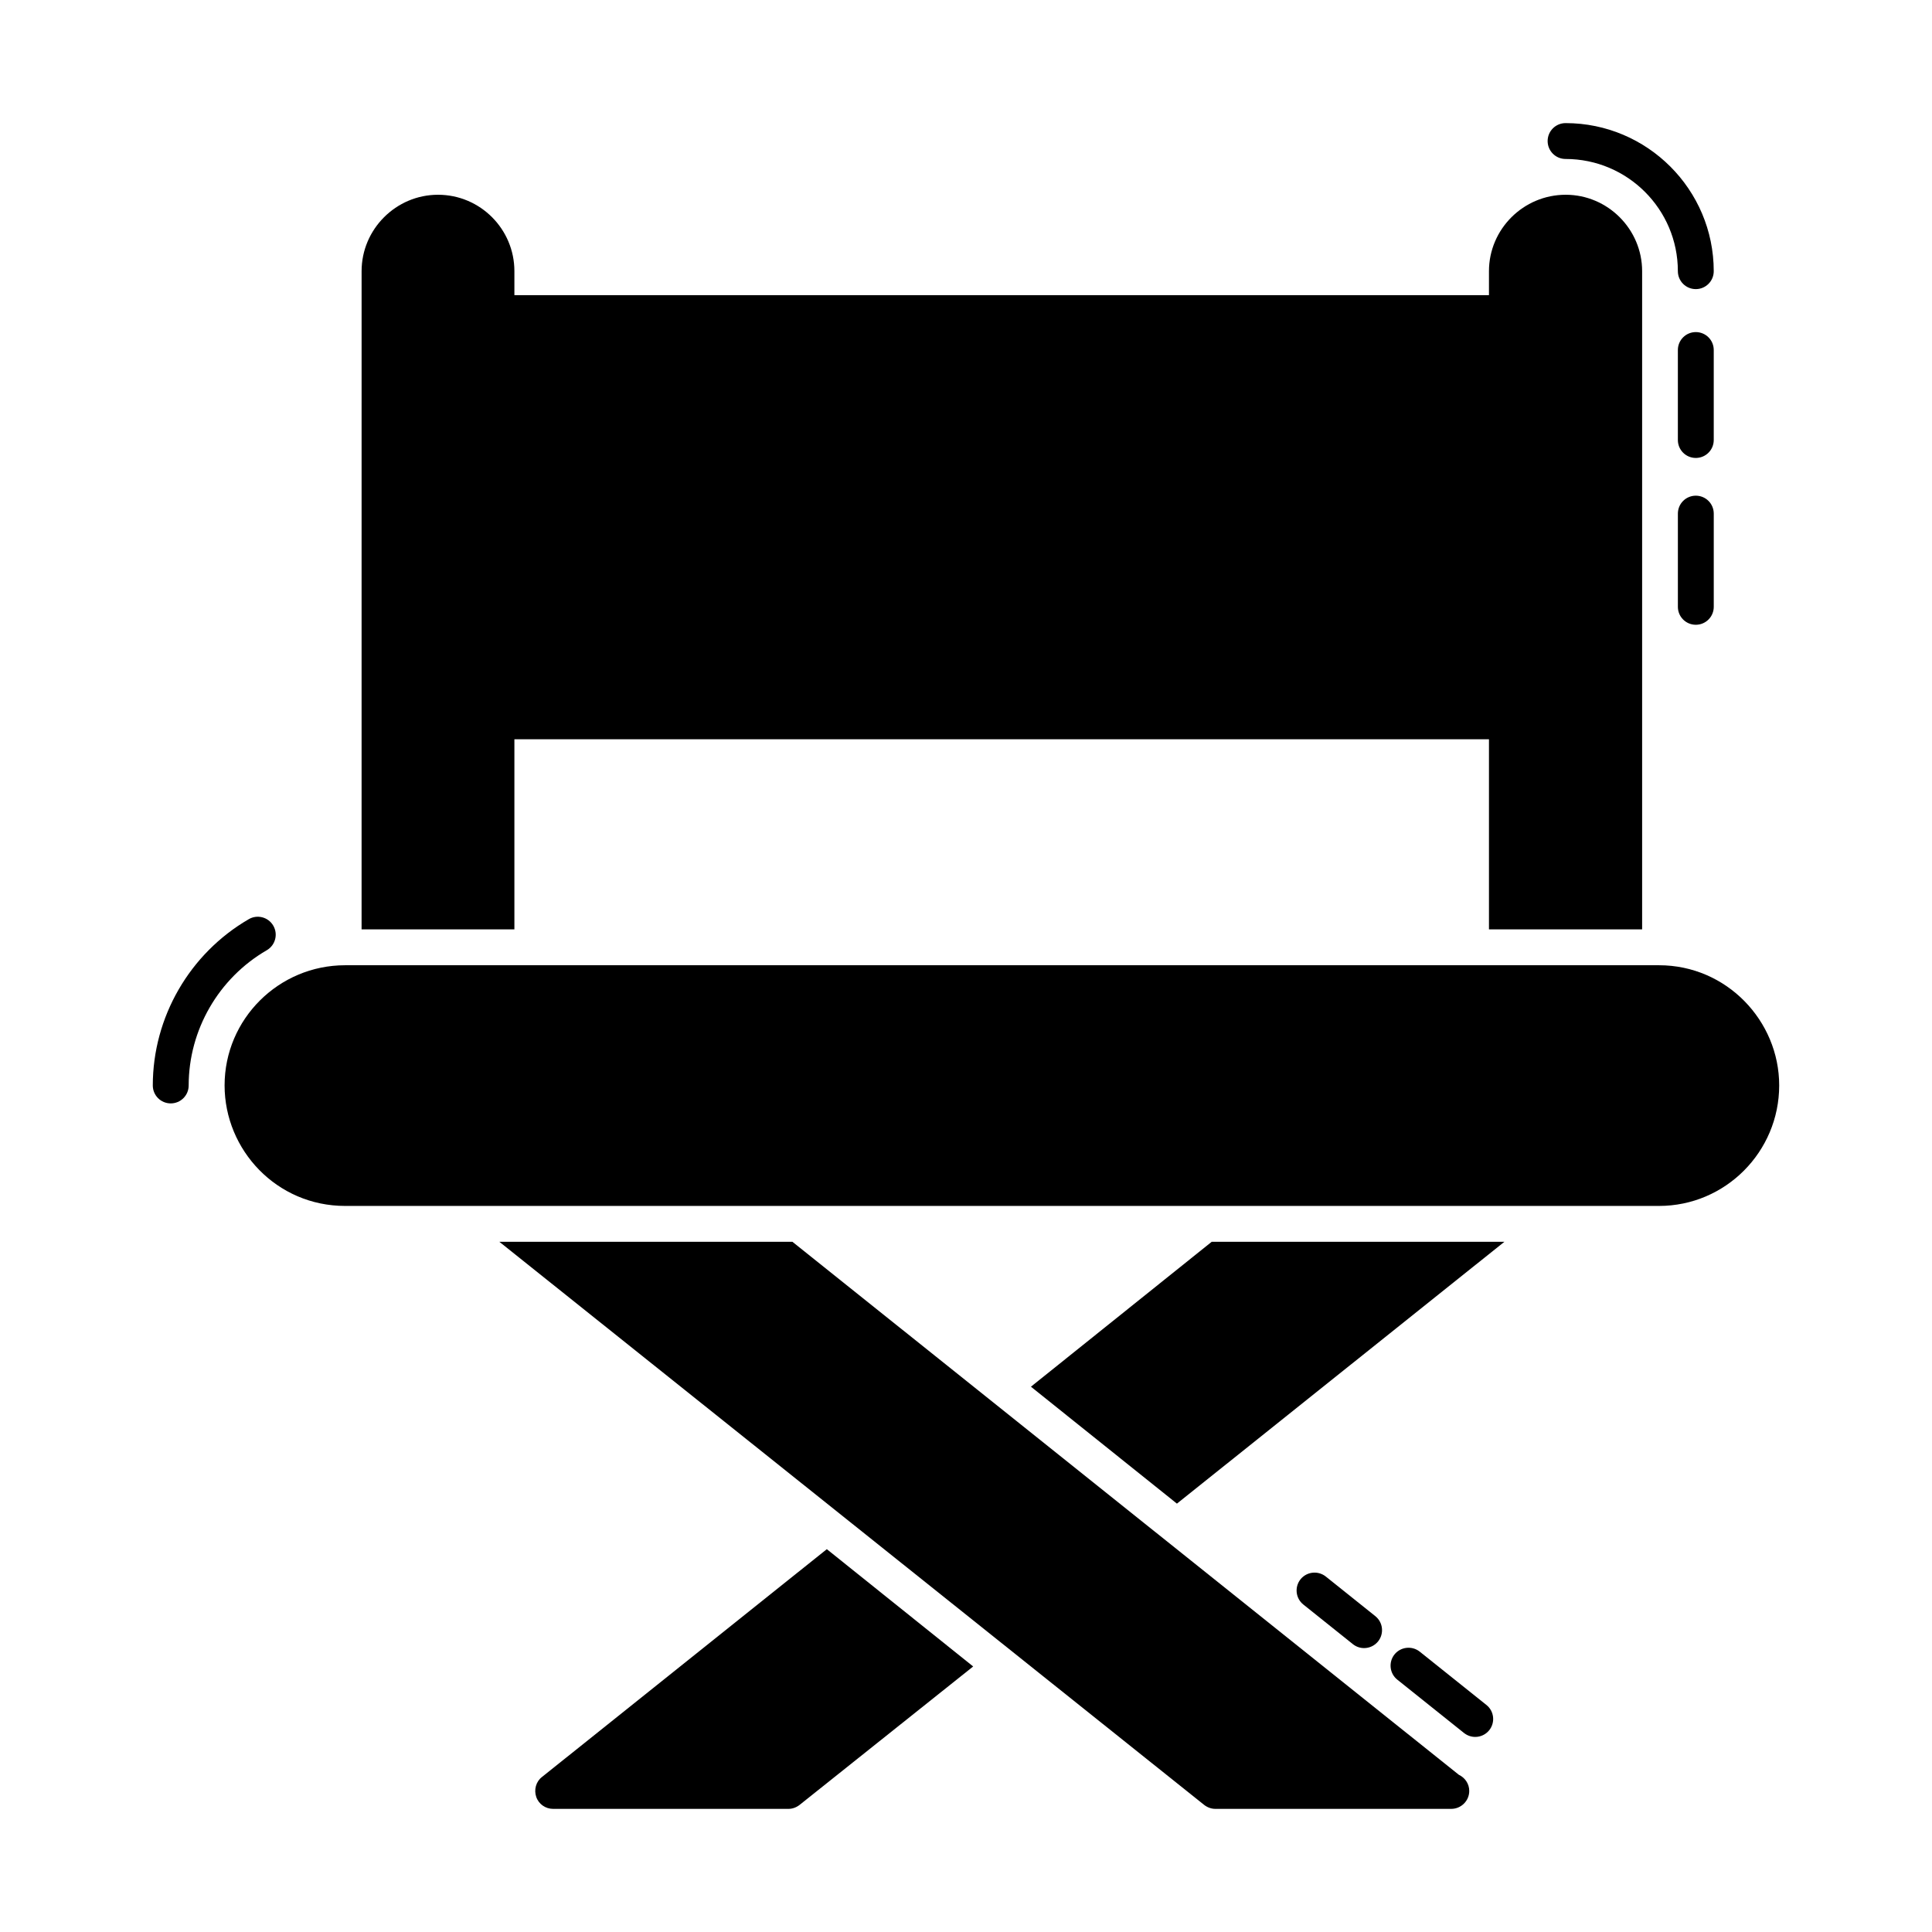 <?xml version="1.0" encoding="UTF-8"?>
<!-- Uploaded to: ICON Repo, www.svgrepo.com, Generator: ICON Repo Mixer Tools -->
<svg fill="#000000" width="800px" height="800px" version="1.1" viewBox="144 144 512 512" xmlns="http://www.w3.org/2000/svg">
 <g>
  <path d="m520.24 581.7c-2.062-1.625-5.039-1.289-6.684 0.742-1.633 2.051-1.309 5.039 0.742 6.684l17.684 14.137c0.883 0.695 1.93 1.039 2.969 1.039 1.391 0 2.777-0.613 3.715-1.781 1.633-2.051 1.309-5.039-0.742-6.684z"/>
  <path d="m505.5 580.76c1.391 0 2.777-0.613 3.715-1.781 1.633-2.051 1.309-5.039-0.742-6.684l-13.137-10.508c-2.051-1.613-5.039-1.301-6.684 0.742-1.633 2.051-1.309 5.039 0.742 6.684l13.137 10.508c0.879 0.695 1.918 1.039 2.969 1.039z"/>
  <path d="m530.61 614.34-176.62-141.26h-77.664l186.79 149.24c0.855 0.664 1.902 1.047 2.945 1.047h62.359 0.191c2.566 0 4.754-2.09 4.754-4.754 0-1.902-1.141-3.516-2.754-4.277z"/>
  <path d="m287.64 614.91c-1.617 1.234-2.188 3.422-1.52 5.324 0.664 1.902 2.473 3.137 4.469 3.137h62.359c1.047 0 2.09-0.379 2.945-1.047l46.008-36.691-38.785-31.086z"/>
  <path d="m417.21 511.49 38.688 30.988 86.789-69.395h-77.566z"/>
  <path d="m593.41 275.36c-2.629 0-4.754 2.125-4.754 4.754v24.703c0 2.629 2.125 4.754 4.754 4.754s4.754-2.125 4.754-4.754v-24.703c0-2.629-2.125-4.754-4.754-4.754z"/>
  <path d="m598.16 236.76c0-2.629-2.125-4.754-4.754-4.754s-4.754 2.125-4.754 4.754v23.848c0 2.629 2.125 4.754 4.754 4.754s4.754-2.125 4.754-4.754z"/>
  <path d="m558.89 186.13c16.414 0 29.762 13.34 29.762 29.734 0 2.629 2.125 4.754 4.754 4.754s4.754-2.125 4.754-4.754c0-21.641-17.621-39.238-39.266-39.238-2.629 0-4.754 2.125-4.754 4.754 0 2.625 2.125 4.75 4.75 4.75z"/>
  <path d="m280.32 339.91h258.27v50.379h40.59v-174.43c0-11.121-9.125-20.246-20.246-20.246-11.215 0-20.344 9.125-20.344 20.246v6.367h-258.27v-6.367c0-11.121-9.031-20.246-20.246-20.246-11.121 0-20.246 9.125-20.246 20.246l-0.004 174.43h40.496z"/>
  <path d="m214.7 395.82c2.266-1.316 3.043-4.223 1.727-6.5-1.328-2.293-4.25-3.043-6.5-1.727-15.688 9.098-25.434 25.984-25.434 44.066 0 2.629 2.125 4.754 4.754 4.754s4.754-2.125 4.754-4.754c0-14.703 7.926-28.441 20.699-35.84z"/>
  <path d="m583.66 399.8h-348.2c-17.586 0-31.941 14.258-31.941 31.844 0 17.145 13.828 31.941 31.941 31.941h348.2c17.586 0 31.844-14.352 31.844-31.941 0-17.137-13.965-31.844-31.844-31.844z"/>
 </g>
</svg>
